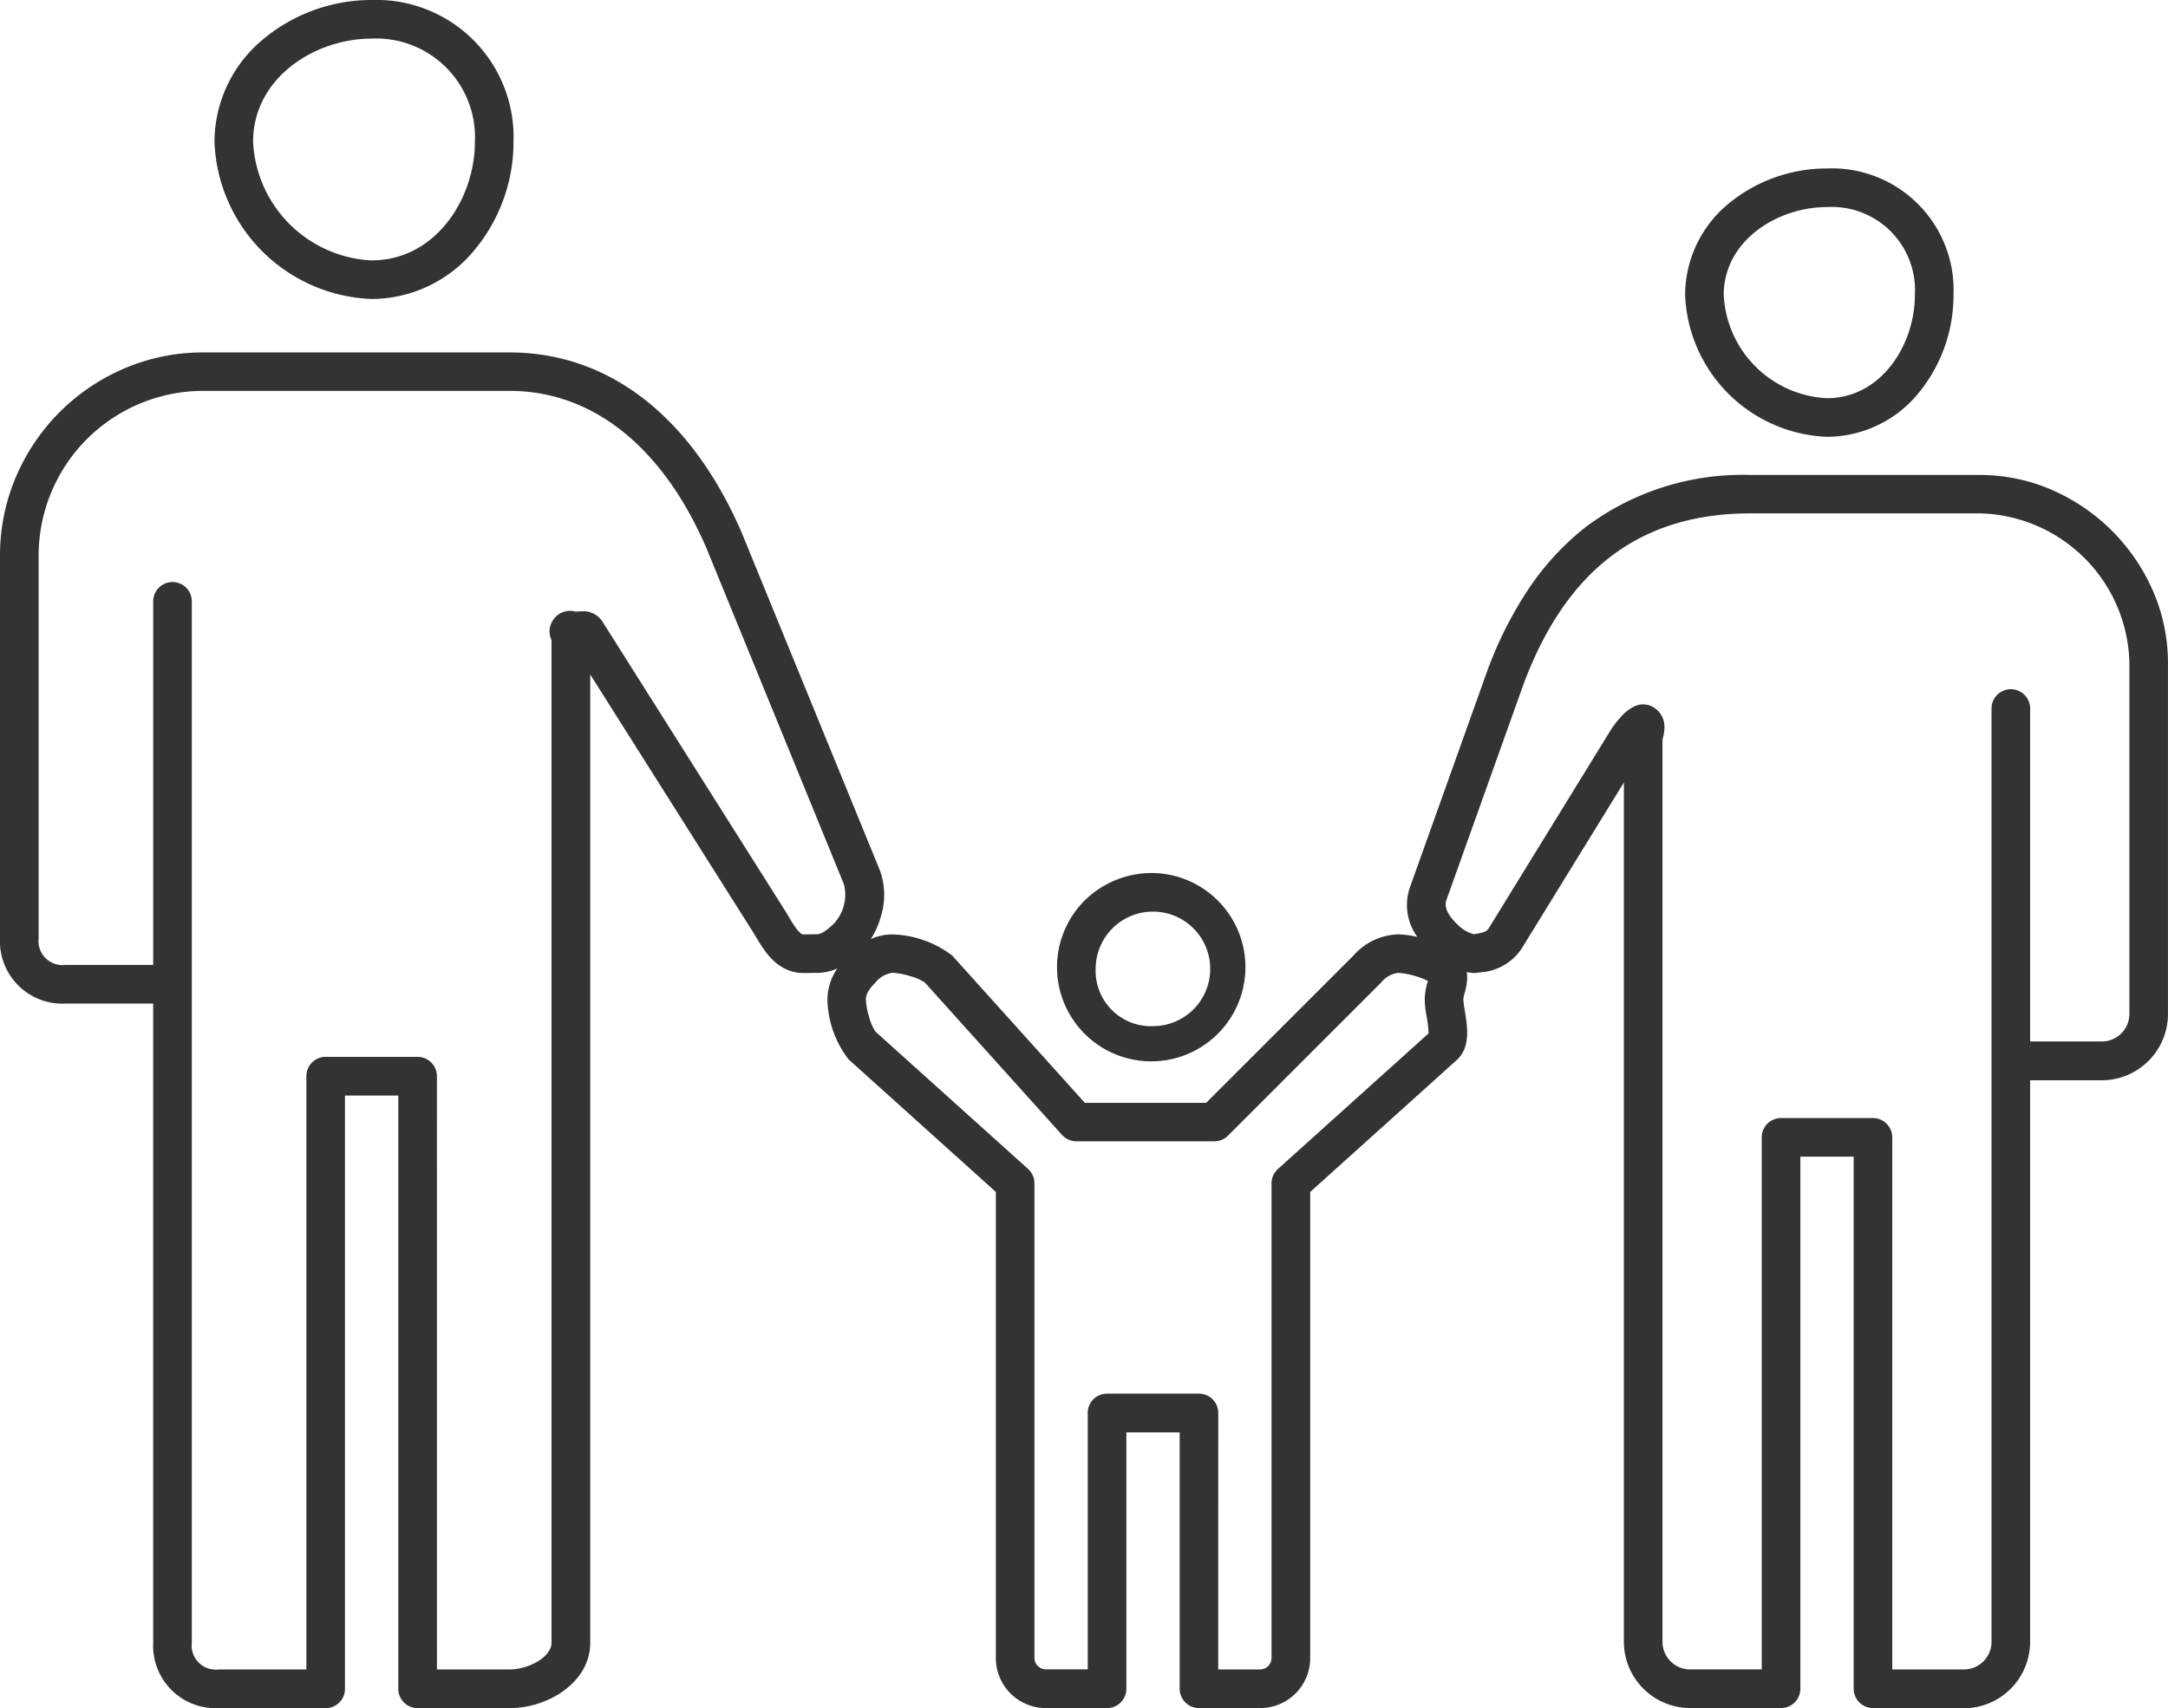 <svg xmlns="http://www.w3.org/2000/svg" width="168.419" height="132.717" viewBox="0 0 168.419 132.717">
  <g id="グループ_95" data-name="グループ 95" transform="translate(-276.337 -1667.379)">
    <path id="パス_140" data-name="パス 140" d="M414.9,1674.31h-7.14a1.5,1.5,0,0,1-1.5-1.5v-41.342h-4.14v41.342a1.5,1.5,0,0,1-1.5,1.5h-7.14a5.158,5.158,0,0,1-5.07-5.07v-66.848l-7.933,12.891a4.146,4.146,0,0,1-3.273,1.865,1.816,1.816,0,0,1-.422.048,1.505,1.505,0,0,1-.25-.021q-.167-.014-.334-.043a2.519,2.519,0,0,1,.039.4,4.123,4.123,0,0,1-.187,1.177,2.524,2.524,0,0,0-.112.551,7.424,7.424,0,0,0,.113.857c.2,1.233.457,2.766-.553,3.775l-.056.053-11.4,10.264v36.224a3.884,3.884,0,0,1-3.88,3.88h-4.76a1.5,1.5,0,0,1-1.5-1.5v-19.921h-4.14v19.921a1.5,1.5,0,0,1-1.5,1.5h-4.76a3.884,3.884,0,0,1-3.88-3.88v-36.224l-11.4-10.264c-.02-.018-.039-.036-.057-.054a7.937,7.937,0,0,1-1.629-4.631,4.35,4.35,0,0,1,.77-2.416,4.006,4.006,0,0,1-1.65.346l-.215,0c-.178,0-.421.007-.628.007a4.323,4.323,0,0,1-.538-.022l-.012,0c-1.754-.239-2.63-1.7-3.27-2.773-.061-.1-.121-.2-.181-.3l-12.7-20.1v75.245c0,3.033-3.237,5.07-6.26,5.07H294.7a1.5,1.5,0,0,1-1.5-1.5v-46.1h-4.14v46.1a1.5,1.5,0,0,1-1.5,1.5h-8.33a4.851,4.851,0,0,1-5.07-5.07v-49.673h-6.83a4.851,4.851,0,0,1-5.07-5.07v-29.751a15.571,15.571,0,0,1,1.248-6.128,15.944,15.944,0,0,1,8.4-8.4,15.57,15.57,0,0,1,6.129-1.248h23.8c7.718,0,14.124,4.97,18.037,13.994l.012.029,10.711,26.181a5.583,5.583,0,0,1,.136,3.474,6.637,6.637,0,0,1-.829,1.909,4.06,4.06,0,0,1,1.684-.365,8.03,8.03,0,0,1,4.632,1.631c.018.018.036.037.053.056l10.264,11.4h9.421l11.461-11.461a4.792,4.792,0,0,1,3.441-1.63,7.508,7.508,0,0,1,1.507.2,4.211,4.211,0,0,1-.53-3.988l5.941-16.633.007-.018a30.3,30.3,0,0,1,3.21-6.387,20.8,20.8,0,0,1,4.453-4.828,20.306,20.306,0,0,1,12.783-4.043h17.851a14.012,14.012,0,0,1,5.615,1.179,15.153,15.153,0,0,1,7.8,7.8,14.011,14.011,0,0,1,1.179,5.615v27.372a5.158,5.158,0,0,1-5.07,5.07h-5.64v43.722a5.158,5.158,0,0,1-5.07,5.07Zm-5.64-3h5.64a2.152,2.152,0,0,0,2.07-2.07v-72.594a1.5,1.5,0,0,1,3,0v25.871h5.64a2.152,2.152,0,0,0,2.07-2.07v-27.372a11.894,11.894,0,0,0-11.591-11.591H398.237c-8.537,0-14.3,4.349-17.632,13.295l-5.947,16.651q-.011.031-.023.061c-.293.72.389,1.5.822,1.907a2.758,2.758,0,0,0,1.289.783c.878-.127,1.03-.24,1.173-.472l9.516-15.463a6.947,6.947,0,0,1,.72-.92,3.211,3.211,0,0,1,1.119-.868,1.5,1.5,0,0,1,.617-.132,1.559,1.559,0,0,1,.96.321,1.762,1.762,0,0,1,.711,1.478,3.629,3.629,0,0,1-.12.809c-.011.047-.026.112-.034.153v70.152a2.152,2.152,0,0,0,2.07,2.07h5.64v-41.342a1.5,1.5,0,0,1,1.5-1.5h7.14a1.5,1.5,0,0,1,1.5,1.5Zm-52.363,0h3.26a.892.892,0,0,0,.88-.88v-36.892a1.5,1.5,0,0,1,.5-1.115l11.7-10.533a8.408,8.408,0,0,0-.146-1.287,8.552,8.552,0,0,1-.153-1.346,4.977,4.977,0,0,1,.215-1.332l.029-.109a5.162,5.162,0,0,0-.91-.361,5.709,5.709,0,0,0-1.4-.269,2.029,2.029,0,0,0-1.317.749l-11.9,11.9a1.5,1.5,0,0,1-1.061.439H345.874a1.5,1.5,0,0,1-1.115-.5l-10.665-11.85a3.9,3.9,0,0,0-1.1-.475,5.708,5.708,0,0,0-1.4-.269,2.035,2.035,0,0,0-1.318.75c-.666.665-.752,1.055-.752,1.32a5.72,5.72,0,0,0,.267,1.415,3.706,3.706,0,0,0,.475,1.083l11.853,10.667a1.5,1.5,0,0,1,.5,1.115v36.892a.892.892,0,0,0,.88.88h3.26v-19.921a1.5,1.5,0,0,1,1.5-1.5h7.14a1.5,1.5,0,0,1,1.5,1.5Zm-60.693,0h5.64c1.468,0,3.26-.955,3.26-2.07v-77.908a1.58,1.58,0,0,1,.062-1.47,1.6,1.6,0,0,1,1.376-.806,1.548,1.548,0,0,1,.457.07,3.566,3.566,0,0,1,.484-.037,1.767,1.767,0,0,1,1.582.81l14.278,22.607.01.017c.068.111.135.224.2.338.318.531.75,1.254,1.072,1.335l.173,0c.182,0,.411,0,.578-.007l.264,0c.392,0,.709-.184,1.358-.788a3.293,3.293,0,0,0,.822-3.1l-10.7-26.163c-3.408-7.85-8.834-12.173-15.278-12.173h-23.8a12.8,12.8,0,0,0-12.781,12.781V1614.5a1.867,1.867,0,0,0,2.07,2.07h6.83v-28.252a1.5,1.5,0,0,1,3,0v80.924a1.867,1.867,0,0,0,2.07,2.07h6.83v-46.1a1.5,1.5,0,0,1,1.5-1.5h7.14a1.5,1.5,0,0,1,1.5,1.5Z" transform="translate(14.077 125.786)" fill="#333"/>
    <path id="パス_141" data-name="パス 141" d="M383.28,1556.964a9.453,9.453,0,0,1,9.83,9.83,11.988,11.988,0,0,1-2.668,7.563,9.22,9.22,0,0,1-7.162,3.458,11.489,11.489,0,0,1-11.021-11.021,9.22,9.22,0,0,1,3.457-7.162A11.988,11.988,0,0,1,383.28,1556.964Zm0,17.851c4.219,0,6.83-4.163,6.83-8.021a6.467,6.467,0,0,0-6.83-6.83c-3.857,0-8.021,2.611-8.021,6.83A8.449,8.449,0,0,0,383.28,1574.815Z" transform="translate(34.984 123.505)" fill="#333"/>
    <path id="パス_142" data-name="パス 142" d="M338.71,1602.964a7.318,7.318,0,1,1-5.308,2.142A7.433,7.433,0,0,1,338.71,1602.964Zm0,11.9a4.45,4.45,0,1,0-4.45-4.45A4.3,4.3,0,0,0,338.71,1614.865Z" transform="translate(27.192 132.248)" fill="#333"/>
    <path id="パス_143" data-name="パス 143" d="M288.47,1545.964a10.659,10.659,0,0,1,11.021,11.021,13.152,13.152,0,0,1-3.034,8.41,10.385,10.385,0,0,1-7.986,3.8,12.693,12.693,0,0,1-12.211-12.211,10.385,10.385,0,0,1,3.8-7.986A13.152,13.152,0,0,1,288.47,1545.964Zm0,20.231c4.954,0,8.021-4.781,8.021-9.211a7.674,7.674,0,0,0-8.021-8.021c-4.43,0-9.211,3.066-9.211,8.021A9.7,9.7,0,0,0,288.47,1566.2Z" transform="translate(16.738 121.415)" fill="#333"/>
  </g>
</svg>
